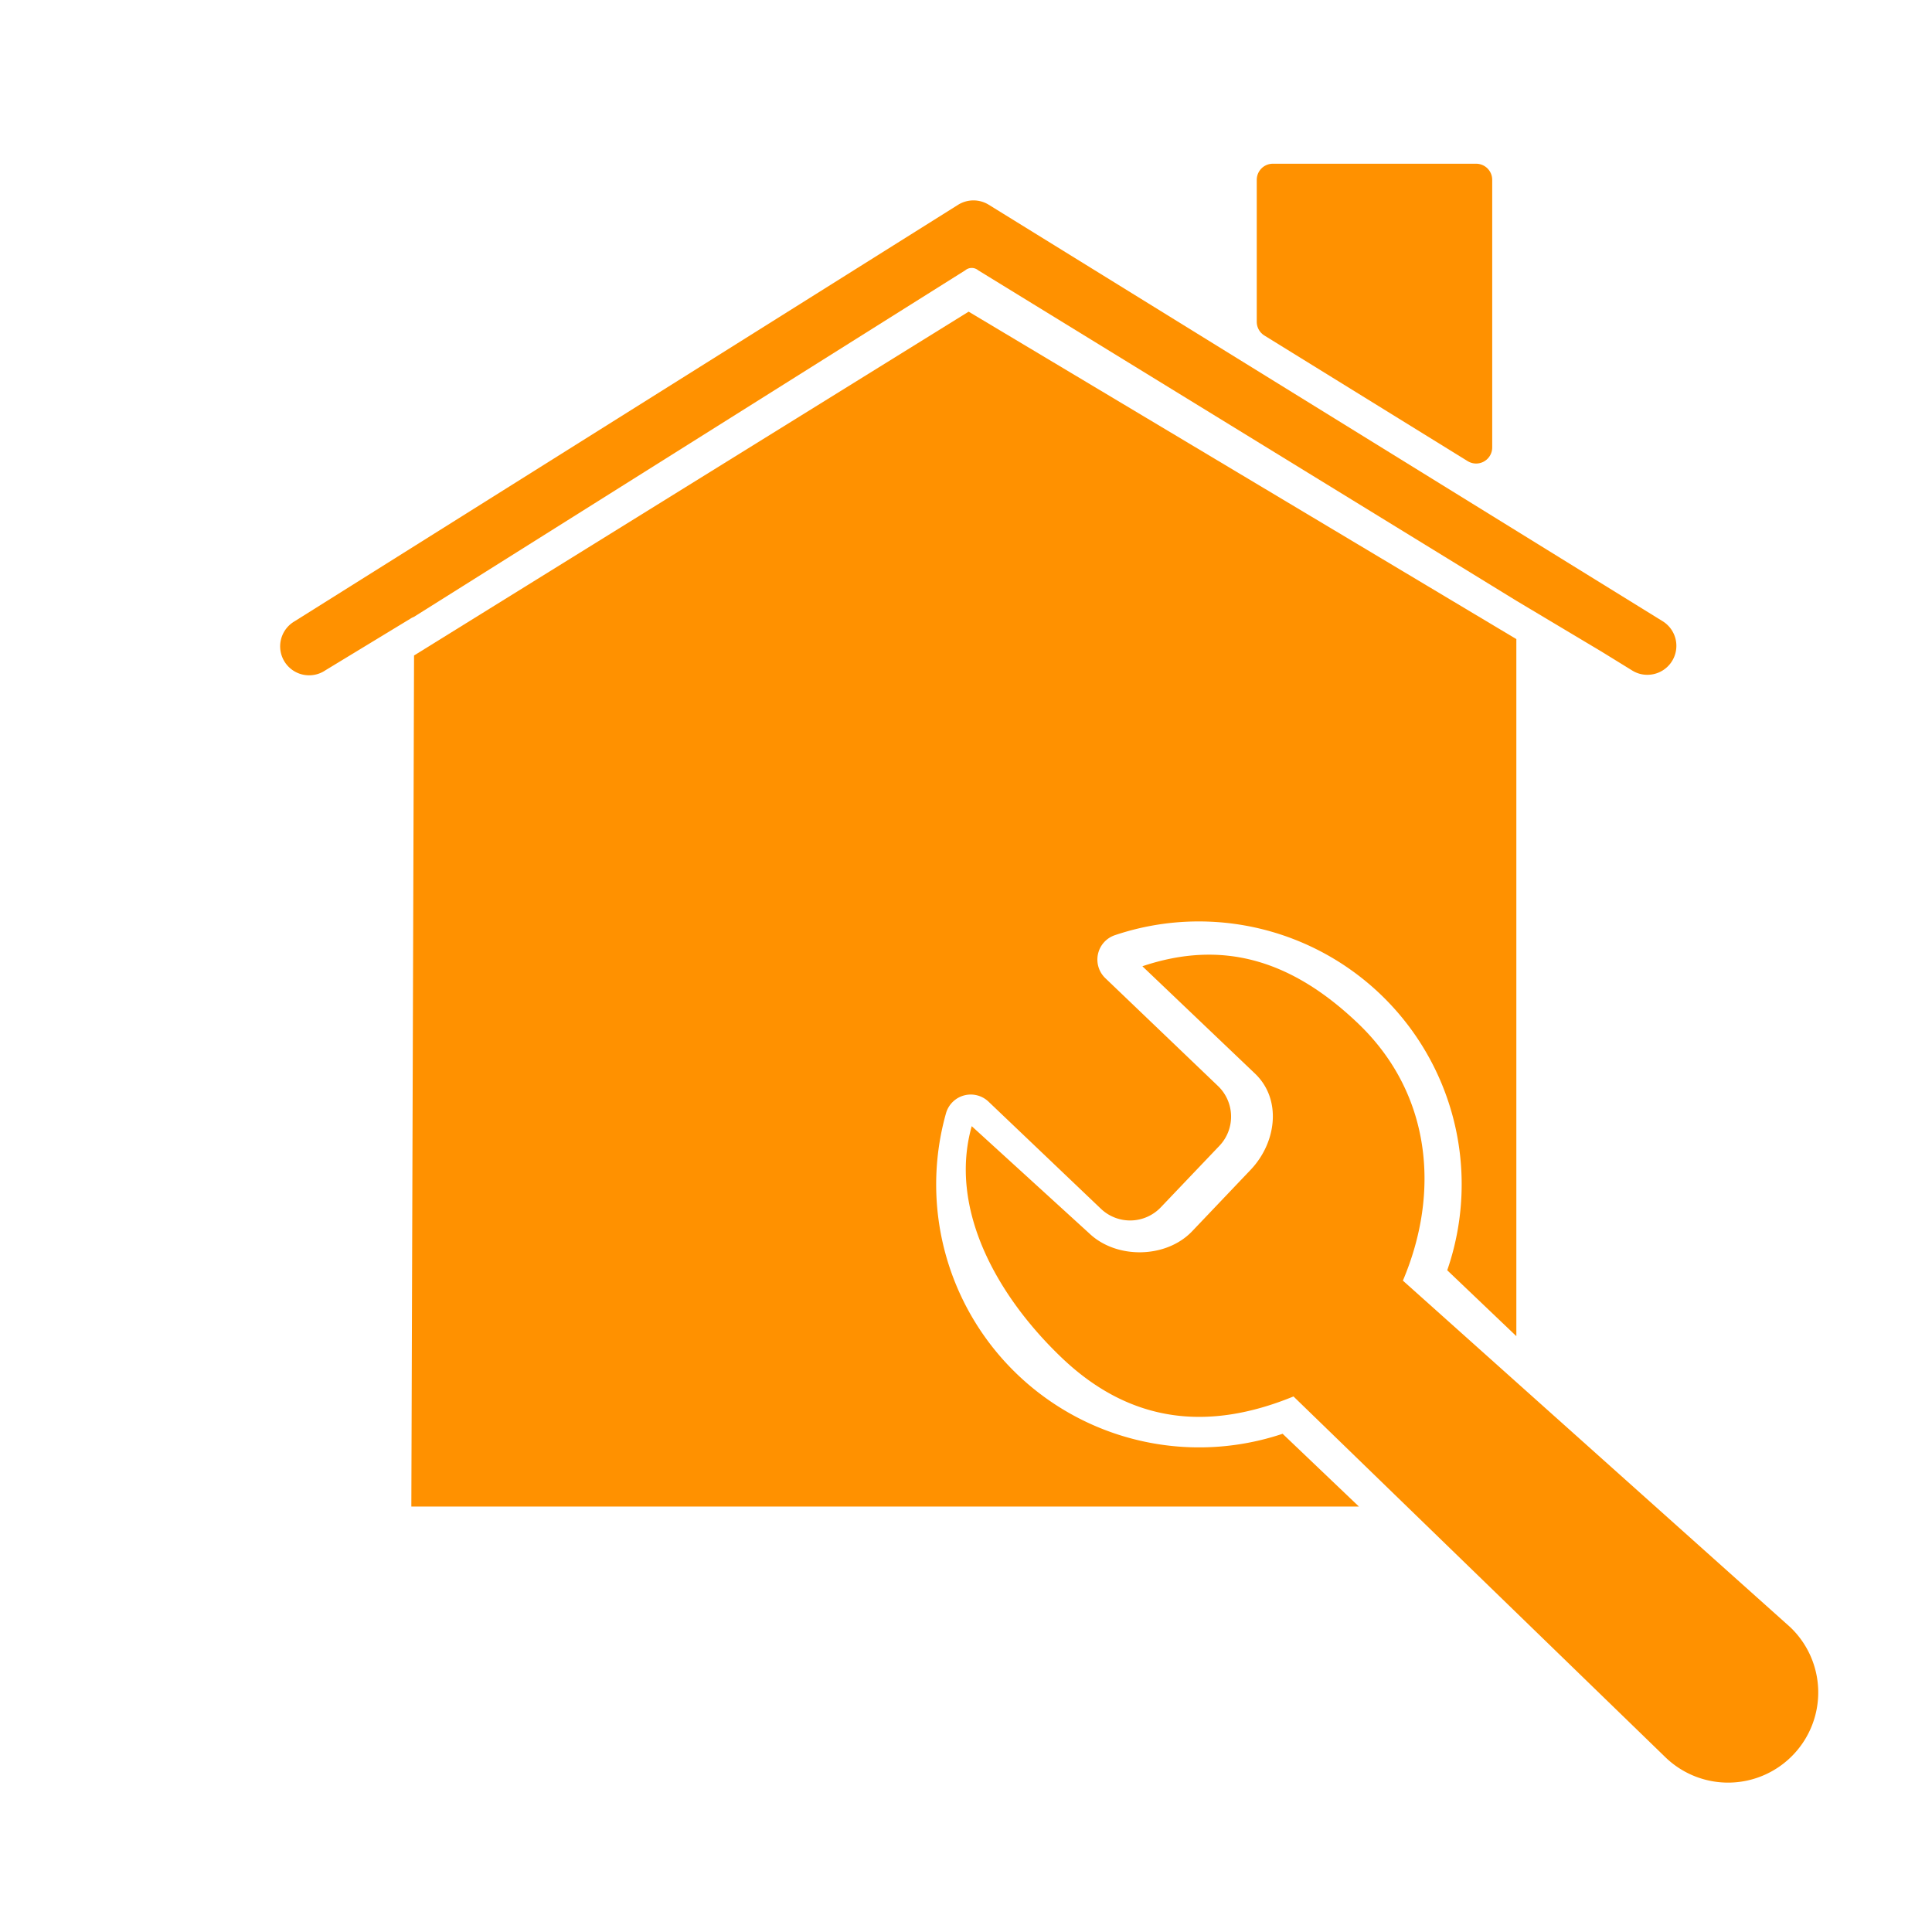 <?xml version="1.0" encoding="UTF-8"?> <svg xmlns="http://www.w3.org/2000/svg" id="Слой_1" data-name="Слой 1" viewBox="0 0 300.22 300.22"> <defs> <style>.cls-1,.cls-2{fill:#ff9100;}.cls-1{stroke:#ff9100;stroke-linecap:round;stroke-linejoin:round;stroke-width:5px;}</style> </defs> <polygon class="cls-1" points="229.38 69.53 229.38 27.94 197.79 27.94 197.79 50.01 229.38 69.53"></polygon> <path class="cls-2" d="M258.86,273.13,201,217c-13,5.33-25.15,4.34-36-6-10.23-9.76-17.59-23.28-14-36l18.3,16.69c4.23,4,11.92,3.87,15.95-.36l9.11-9.57c4-4.22,4.87-10.92.65-14.94l-17.49-16.67c12.54-4.22,23.24-.91,33.48,8.85,11.43,10.89,12.83,26.28,7,40l60.19,53.85a14,14,0,0,1,.48,19.81h0A14,14,0,0,1,258.86,273.13Z"></path> <path class="cls-2" d="M64.34,101.86l-.42,132.25H211.17L199.31,222.8A40.86,40.86,0,0,1,147,173a4,4,0,0,1,6.61-1.81l17.47,16.65a6.58,6.58,0,0,0,9.29-.22l9.12-9.57a6.58,6.58,0,0,0-.22-9.29L171.76,152a4,4,0,0,1,1.49-6.68,40.85,40.85,0,0,1,51.64,52.07l10.74,10.24V99.31L150.52,48.43Z"></path> <path class="cls-2" d="M258.36,96.53,153.65,31.82a4.51,4.51,0,0,0-4.76,0L45.77,96.55a4.5,4.5,0,1,0,4.78,7.62L64,96l.35-.16L150,42a1.56,1.56,0,0,1,2,0l83.63,51.35,13.23,7.9h0l4.77,2.94a4.41,4.41,0,0,0,2.36.67,4.5,4.5,0,0,0,2.37-8.33Z"></path> </svg> 